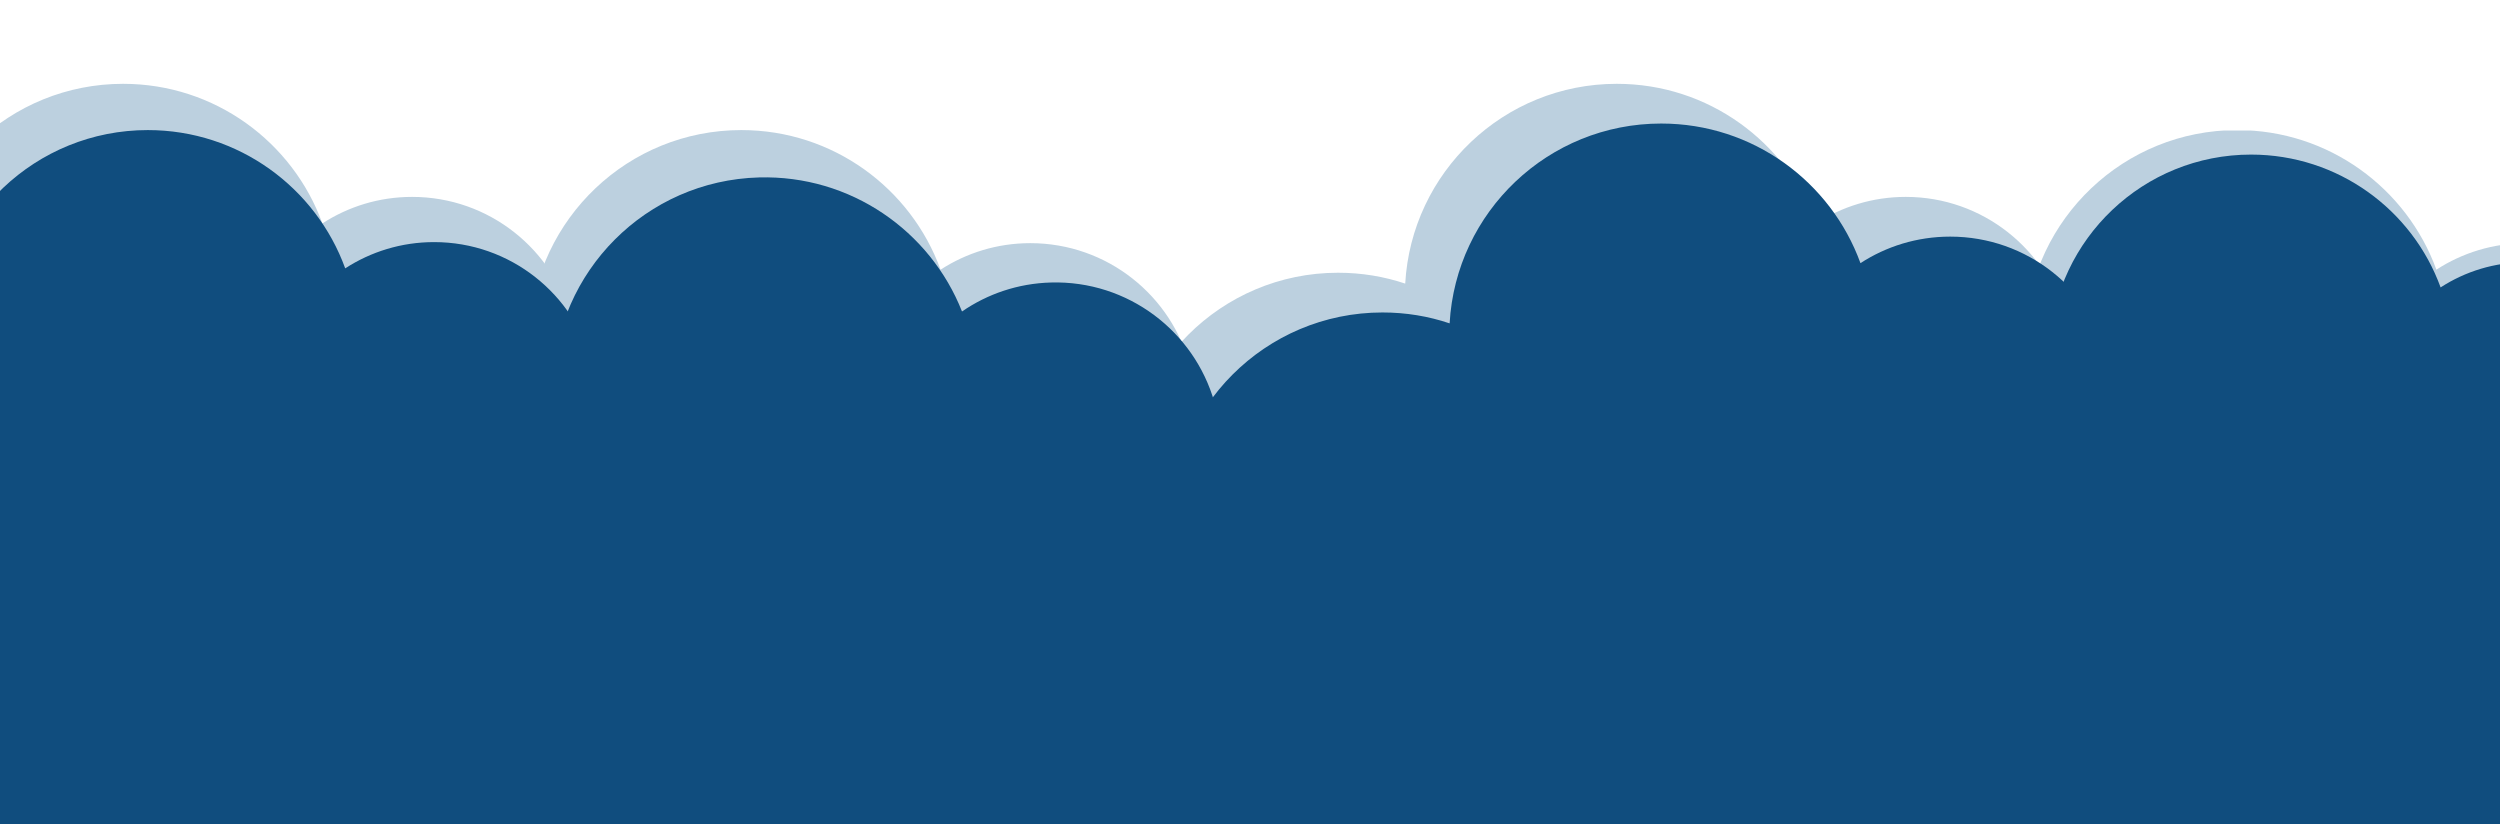 <svg xmlns="http://www.w3.org/2000/svg" xmlns:xlink="http://www.w3.org/1999/xlink" width="1080" zoomAndPan="magnify" viewBox="0 0 810 267" height="356" preserveAspectRatio="xMidYMid meet" version="1.0"><defs><clipPath id="b127f66ce9"><path d="M 565.836 42.289 L 810 42.289 L 810 267 L 565.836 267 Z M 565.836 42.289 " clip-rule="nonzero"/></clipPath><clipPath id="91c4a29d16"><path d="M 364.848 27.055 L 743 27.055 L 743 257 L 364.848 257 Z M 364.848 27.055 " clip-rule="nonzero"/></clipPath><clipPath id="579f7f6726"><path d="M 81.199 42.039 L 459.957 42.039 L 459.957 267 L 81.199 267 Z M 81.199 42.039 " clip-rule="nonzero"/></clipPath><clipPath id="ea0982ae23"><path d="M 0 27.055 L 259.355 27.055 L 259.355 257 L 0 257 Z M 0 27.055 " clip-rule="nonzero"/></clipPath><clipPath id="fb66aad37a"><path d="M 0 42.039 L 264.328 42.039 L 264.328 267 L 0 267 Z M 0 42.039 " clip-rule="nonzero"/></clipPath><clipPath id="7e03d6f782"><path d="M 90 57 L 469 57 L 469 267 L 90 267 Z M 90 57 " clip-rule="nonzero"/></clipPath><clipPath id="5baafbe348"><path d="M 86.98 61.773 L 465.598 51.32 L 471.941 281.414 L 93.324 291.867 Z M 86.98 61.773 " clip-rule="nonzero"/></clipPath><clipPath id="baf7a2c5be"><path d="M 86.98 61.773 L 465.598 51.32 L 471.941 281.414 L 93.324 291.867 Z M 86.98 61.773 " clip-rule="nonzero"/></clipPath><clipPath id="ca2784b231"><path d="M 379.234 40 L 757.703 40 L 757.703 267 L 379.234 267 Z M 379.234 40 " clip-rule="nonzero"/></clipPath><clipPath id="fcb8ca2eae"><path d="M 578.059 50 L 810 50 L 810 267 L 578.059 267 Z M 578.059 50 " clip-rule="nonzero"/></clipPath><clipPath id="bd8904f042"><path d="M 379.234 56.512 L 757.703 56.512 L 757.703 267 L 379.234 267 Z M 379.234 56.512 " clip-rule="nonzero"/></clipPath><clipPath id="154e127a1e"><path d="M 0 155.379 L 810 155.379 L 810 267 L 0 267 Z M 0 155.379 " clip-rule="nonzero"/></clipPath></defs><g clip-path="url(#b127f66ce9)"><path fill="#bcd0df" d="M 890.457 115.078 C 883.32 115.078 876.547 116.48 870.309 119 C 864.406 95.883 843.422 78.781 818.461 78.781 C 807.742 78.781 797.75 81.945 789.387 87.375 C 779.812 61.008 754.516 42.145 724.828 42.145 C 688.23 42.145 658.316 70.773 656.273 106.879 C 649.449 104.586 642.145 103.352 634.531 103.352 C 596.59 103.352 565.836 134.113 565.836 172.035 C 565.836 209.957 596.59 240.723 634.504 240.723 C 644.688 240.723 654.348 238.477 663.02 234.508 C 677.09 256.781 701.918 271.621 730.207 271.621 C 755.301 271.621 777.688 259.949 792.238 241.758 C 800.16 249.621 811.047 254.461 823.07 254.461 C 845.324 254.461 863.645 237.895 866.473 216.422 C 873.695 220.035 881.836 222.102 890.457 222.102 C 920.008 222.102 943.961 198.145 943.961 168.59 C 943.961 139.035 920.008 115.078 890.457 115.078 Z M 890.457 115.078 " fill-opacity="1" fill-rule="nonzero"/></g><g clip-path="url(#91c4a29d16)"><path fill="#bcd0df" d="M 689.465 100.09 C 682.336 100.09 675.562 101.488 669.316 104.008 C 663.41 80.895 642.43 63.793 617.465 63.793 C 606.75 63.793 596.758 66.953 588.395 72.387 C 578.828 46.016 553.531 27.156 523.844 27.156 C 487.238 27.156 457.332 55.785 455.289 91.887 C 448.457 89.594 441.152 88.367 433.547 88.367 C 395.598 88.367 364.848 119.125 364.848 157.047 C 364.848 194.969 395.598 225.73 433.512 225.73 C 443.703 225.73 453.352 223.488 462.027 219.516 C 476.105 241.797 500.926 256.629 529.215 256.629 C 554.316 256.629 576.699 244.961 591.254 226.766 C 599.168 234.633 610.051 239.469 622.086 239.469 C 644.328 239.469 662.66 222.902 665.488 201.434 C 672.703 205.043 680.852 207.121 689.465 207.121 C 719.016 207.121 742.965 183.164 742.965 153.609 C 742.965 124.047 719.016 100.09 689.465 100.09 Z M 689.465 100.09 " fill-opacity="1" fill-rule="nonzero"/></g><g clip-path="url(#579f7f6726)"><path fill="#bcd0df" d="M 405.816 115.078 C 398.684 115.078 391.914 116.48 385.664 119 C 379.77 95.883 358.777 78.781 333.816 78.781 C 323.098 78.781 313.117 81.945 304.742 87.375 C 295.176 61.008 269.883 42.145 240.191 42.145 C 203.59 42.145 173.68 70.773 171.637 106.879 C 164.809 104.586 157.5 103.352 149.895 103.352 C 111.949 103.352 81.199 134.113 81.199 172.035 C 81.199 209.957 111.949 240.723 149.863 240.723 C 160.055 240.723 169.703 238.477 178.375 234.508 C 192.453 256.781 217.273 271.621 245.562 271.621 C 270.668 271.621 293.051 259.949 307.605 241.758 C 315.52 249.621 326.402 254.461 338.438 254.461 C 360.68 254.461 379.012 237.895 381.836 216.422 C 389.051 220.035 397.199 222.102 405.816 222.102 C 435.363 222.102 459.316 198.145 459.316 168.59 C 459.316 139.035 435.363 115.078 405.816 115.078 Z M 405.816 115.078 " fill-opacity="1" fill-rule="nonzero"/></g><g clip-path="url(#ea0982ae23)"><path fill="#bcd0df" d="M 205.523 100.09 C 198.383 100.09 191.613 101.488 185.375 104.008 C 179.469 80.895 158.484 63.793 133.523 63.793 C 122.809 63.793 112.816 66.953 104.449 72.387 C 94.875 46.016 69.582 27.156 39.891 27.156 C 3.297 27.156 -26.621 55.785 -28.664 91.887 C -35.484 89.594 -42.793 88.367 -50.406 88.367 C -88.344 88.367 -119.102 119.125 -119.102 157.047 C -119.102 194.969 -88.344 225.73 -50.43 225.73 C -40.246 225.73 -30.59 223.488 -21.918 219.516 C -7.848 241.797 16.973 256.629 45.27 256.629 C 70.367 256.629 92.75 244.961 107.305 226.766 C 115.219 234.633 126.109 239.469 138.137 239.469 C 160.387 239.469 178.711 222.902 181.535 201.434 C 188.758 205.043 196.898 207.121 205.523 207.121 C 235.07 207.121 259.023 183.164 259.023 153.609 C 259.023 124.047 235.07 100.09 205.523 100.09 Z M 205.523 100.09 " fill-opacity="1" fill-rule="nonzero"/></g><g clip-path="url(#fb66aad37a)"><path fill="#104d7e" d="M 211.977 114.402 C 204.914 114.402 198.199 115.797 192.02 118.289 C 186.176 95.383 165.383 78.441 140.645 78.441 C 130.031 78.441 120.137 81.578 111.848 86.949 C 102.367 60.832 77.305 42.145 47.891 42.145 C 11.629 42.145 -18.012 70.508 -20.031 106.277 C -26.797 104.008 -34.035 102.789 -41.574 102.789 C -79.172 102.789 -109.637 133.262 -109.637 170.836 C -109.637 208.406 -79.172 238.879 -41.598 238.879 C -31.508 238.879 -21.949 236.66 -13.352 232.723 C 0.594 254.793 25.18 269.492 53.211 269.492 C 78.078 269.492 100.254 257.93 114.676 239.906 C 122.516 247.695 133.309 252.5 145.227 252.5 C 167.266 252.5 185.422 236.082 188.227 214.812 C 195.375 218.391 203.445 220.441 211.977 220.441 C 241.258 220.441 264.988 196.703 264.988 167.422 C 264.988 138.145 241.258 114.402 211.977 114.402 Z M 211.977 114.402 " fill-opacity="1" fill-rule="nonzero"/></g><g clip-path="url(#7e03d6f782)"><g clip-path="url(#5baafbe348)"><g clip-path="url(#baf7a2c5be)"><path fill="#104d7e" d="M 413.488 125.832 C 406.355 126.023 399.629 127.609 393.457 130.301 C 386.918 107.355 365.465 90.836 340.512 91.531 C 329.805 91.82 319.906 95.258 311.691 100.922 C 301.398 74.828 275.586 56.668 245.914 57.488 C 209.324 58.496 180.219 87.941 179.168 124.094 C 172.281 121.984 164.949 120.961 157.336 121.168 C 119.414 122.219 89.516 153.809 90.566 191.723 C 91.605 229.629 123.199 259.523 161.105 258.48 C 171.277 258.199 180.871 255.695 189.434 251.484 C 204.113 273.363 229.332 287.512 257.613 286.727 C 282.699 286.035 304.762 273.746 318.805 255.16 C 326.938 262.801 337.953 267.348 349.98 267.016 C 372.215 266.398 390.078 249.332 392.312 227.793 C 399.629 231.203 407.824 233.047 416.441 232.812 C 445.98 231.996 469.258 207.387 468.449 177.84 C 467.633 148.297 443.027 125.012 413.488 125.832 Z M 413.488 125.832 " fill-opacity="1" fill-rule="nonzero"/></g></g></g><g clip-path="url(#ca2784b231)"><path fill="#104d7e" d="M 703.859 112.969 C 696.723 112.969 689.949 114.359 683.711 116.879 C 677.805 93.766 656.824 76.664 631.863 76.664 C 621.145 76.664 611.152 79.824 602.789 85.258 C 593.215 58.887 567.918 40.027 538.23 40.027 C 501.633 40.027 471.719 68.656 469.676 104.77 C 462.852 102.465 455.547 101.238 447.934 101.238 C 409.992 101.238 379.234 131.996 379.234 169.918 C 379.234 207.848 409.992 238.602 447.906 238.602 C 458.09 238.602 467.746 236.367 476.422 232.387 C 490.492 254.668 515.312 269.5 543.609 269.5 C 568.703 269.5 591.086 257.832 605.641 239.637 C 613.555 247.504 624.445 252.344 636.473 252.344 C 658.723 252.344 677.047 235.773 679.875 214.312 C 687.098 217.926 695.238 219.992 703.859 219.992 C 733.41 219.992 757.359 196.035 757.359 166.48 C 757.359 136.926 733.41 112.969 703.859 112.969 Z M 703.859 112.969 " fill-opacity="1" fill-rule="nonzero"/></g><g clip-path="url(#fcb8ca2eae)"><path fill="#104d7e" d="M 886.914 119.492 C 880.125 119.492 873.688 120.816 867.75 123.211 C 862.129 101.223 842.16 84.949 818.418 84.949 C 808.219 84.949 798.711 87.961 790.754 93.121 C 781.648 68.039 757.578 50.086 729.332 50.086 C 694.512 50.086 666.047 77.332 664.105 111.684 C 657.605 109.496 650.66 108.328 643.422 108.328 C 607.316 108.328 578.059 137.594 578.059 173.68 C 578.059 209.758 607.316 239.027 643.395 239.027 C 653.086 239.027 662.27 236.895 670.527 233.113 C 683.91 254.312 707.531 268.426 734.441 268.426 C 758.328 268.426 779.629 257.32 793.473 240.012 C 801.004 247.496 811.363 252.102 822.805 252.102 C 843.973 252.102 861.41 236.336 864.105 215.914 C 870.969 219.352 878.715 221.32 886.914 221.32 C 915.027 221.32 937.82 198.52 937.82 170.402 C 937.82 142.281 915.027 119.492 886.914 119.492 Z M 886.914 119.492 " fill-opacity="1" fill-rule="nonzero"/></g><g clip-path="url(#bd8904f042)"><path fill="#104d7e" d="M 703.859 129.551 C 696.723 129.551 689.949 130.953 683.711 133.473 C 677.805 110.355 656.824 93.258 631.863 93.258 C 621.145 93.258 611.152 96.418 602.789 101.848 C 593.215 75.48 567.918 56.617 538.23 56.617 C 501.633 56.617 471.719 85.246 469.676 121.352 C 462.852 119.059 455.547 117.824 447.934 117.824 C 409.992 117.824 379.234 148.586 379.234 186.508 C 379.234 224.43 409.992 255.195 447.906 255.195 C 458.09 255.195 467.746 252.949 476.422 248.98 C 490.492 271.254 515.312 286.094 543.609 286.094 C 568.703 286.094 591.086 274.422 605.641 256.23 C 613.555 264.094 624.445 268.934 636.473 268.934 C 658.723 268.934 677.047 252.367 679.875 230.895 C 687.098 234.508 695.238 236.574 703.859 236.574 C 733.41 236.574 757.359 212.617 757.359 183.062 C 757.359 153.508 733.41 129.551 703.859 129.551 Z M 703.859 129.551 " fill-opacity="1" fill-rule="nonzero"/></g><g clip-path="url(#154e127a1e)"><path fill="#104d7e" d="M -4.484 155.379 L 811.562 155.379 L 811.562 295.242 L -4.484 295.242 Z M -4.484 155.379 " fill-opacity="1" fill-rule="nonzero"/></g></svg>